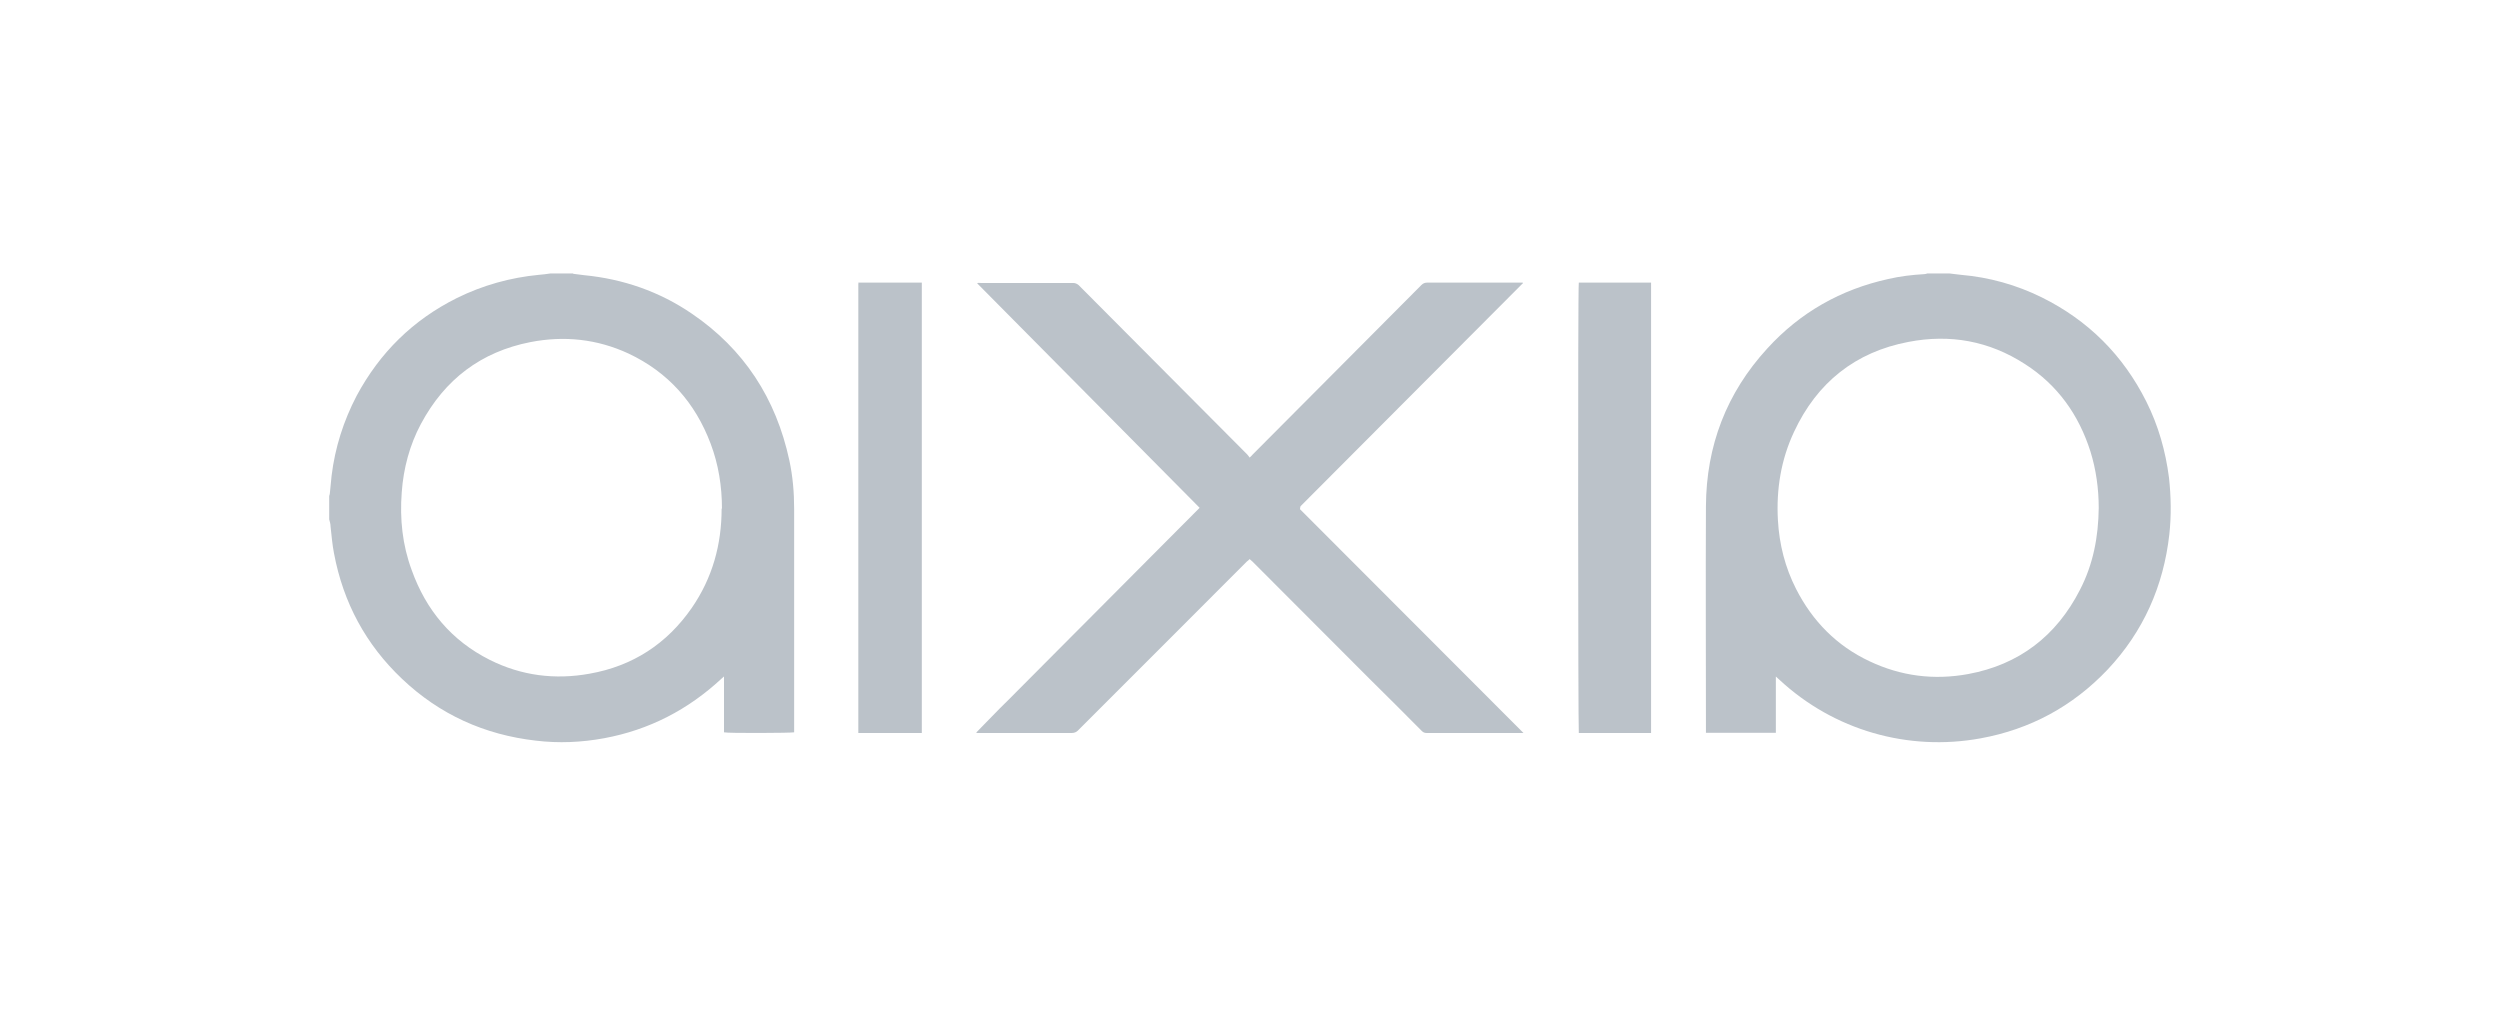 <svg width="128" height="52" viewBox="0 0 128 52" fill="none" xmlns="http://www.w3.org/2000/svg">
<path d="M29.345 14.018C29.537 14.036 29.712 14.071 29.905 14.089C31.902 14.284 33.759 14.923 35.423 16.06C38.085 17.871 39.732 20.393 40.415 23.572C40.59 24.389 40.66 25.206 40.66 26.04C40.66 29.787 40.66 33.534 40.66 37.264V37.495C40.52 37.53 37.262 37.548 37.069 37.495V34.635C37.017 34.689 36.982 34.706 36.947 34.742C35.23 36.34 33.233 37.37 30.939 37.796C29.783 38.01 28.609 38.063 27.435 37.921C24.808 37.619 22.513 36.589 20.587 34.76C18.73 33.002 17.574 30.853 17.101 28.331C17.013 27.887 16.978 27.425 16.925 26.964C16.925 26.839 16.89 26.715 16.855 26.591C16.855 26.2 16.855 25.809 16.855 25.419C16.855 25.365 16.89 25.312 16.89 25.241C16.925 24.939 16.943 24.655 16.978 24.353C17.153 22.915 17.591 21.547 18.257 20.269C19.448 18.049 21.147 16.38 23.389 15.261C24.72 14.604 26.122 14.213 27.593 14.071C27.786 14.053 27.978 14.036 28.189 14C28.574 14 28.959 14 29.345 14V14.018ZM36.964 26.04C36.964 24.904 36.789 23.785 36.386 22.719C35.598 20.624 34.214 19.061 32.182 18.102C30.571 17.356 28.889 17.179 27.155 17.516C24.633 18.013 22.776 19.416 21.55 21.707C20.972 22.791 20.657 23.98 20.569 25.206C20.464 26.573 20.604 27.905 21.077 29.183C21.813 31.244 23.126 32.806 25.071 33.783C26.7 34.6 28.416 34.813 30.186 34.493C32.393 34.103 34.144 32.966 35.423 31.119C36.474 29.592 36.947 27.887 36.947 26.04H36.964Z" fill="#BBC2C9"/>
<path d="M99.804 14C99.997 14.018 100.19 14.053 100.4 14.071C101.857 14.196 103.243 14.587 104.542 15.227C106.911 16.402 108.701 18.181 109.894 20.565C110.508 21.792 110.877 23.091 111.053 24.461C111.158 25.422 111.175 26.4 111.07 27.361C110.772 30.011 109.736 32.342 107.911 34.281C106.121 36.167 103.945 37.341 101.401 37.804C97.698 38.48 93.889 37.394 91.099 34.797C91.047 34.761 91.011 34.708 90.924 34.637C90.924 34.726 90.924 34.797 90.924 34.85C90.924 35.669 90.924 36.487 90.924 37.306V37.519H87.344C87.344 37.448 87.344 37.394 87.344 37.341C87.344 33.534 87.326 29.727 87.344 25.92C87.361 22.824 88.397 20.12 90.485 17.843C92.17 15.992 94.258 14.818 96.68 14.285C97.294 14.142 97.908 14.071 98.522 14.036C98.575 14.036 98.628 14.018 98.68 14C99.067 14 99.453 14 99.839 14H99.804ZM107.455 26.009C107.455 25.012 107.315 24.034 107.034 23.127C106.437 21.241 105.349 19.711 103.682 18.643C101.839 17.451 99.839 17.096 97.715 17.505C94.995 18.021 93.03 19.586 91.854 22.112C91.187 23.536 90.941 25.048 91.029 26.631C91.099 27.877 91.398 29.051 91.959 30.154C92.802 31.808 94.047 33.071 95.715 33.854C97.329 34.619 99.014 34.833 100.769 34.512C103.366 34.032 105.279 32.573 106.49 30.207C107.174 28.891 107.437 27.485 107.455 26.009Z" fill="#BBC2C9"/>
<path d="M66.559 26.071C70.374 29.884 74.17 33.698 78.002 37.529C77.931 37.529 77.896 37.529 77.861 37.529C76.254 37.529 74.647 37.529 73.04 37.529C72.934 37.529 72.863 37.494 72.793 37.423C71.892 36.518 70.992 35.613 70.091 34.727C68.096 32.74 66.118 30.736 64.123 28.749C64.087 28.713 64.034 28.678 63.981 28.625C63.928 28.678 63.893 28.713 63.84 28.749C62.251 30.328 60.679 31.924 59.09 33.503C57.783 34.797 56.494 36.11 55.188 37.405C55.099 37.494 54.993 37.529 54.87 37.529C53.316 37.529 51.744 37.529 50.19 37.529H49.996C49.996 37.529 49.996 37.511 49.996 37.494C50.261 37.21 50.526 36.961 50.791 36.678C51.056 36.394 51.338 36.128 51.621 35.844C51.886 35.578 52.168 35.294 52.433 35.028C52.698 34.762 52.98 34.478 53.245 34.212C53.528 33.928 53.793 33.662 54.075 33.378C54.34 33.112 54.623 32.829 54.887 32.562C55.152 32.297 55.435 32.013 55.7 31.747C55.982 31.463 56.247 31.197 56.53 30.913C56.794 30.647 57.077 30.363 57.342 30.097C57.624 29.813 57.889 29.547 58.172 29.263C58.437 28.997 58.719 28.713 58.984 28.447C59.249 28.181 59.532 27.898 59.796 27.631C60.079 27.348 60.344 27.082 60.626 26.798C60.891 26.532 61.174 26.248 61.421 26C57.624 22.168 53.828 18.337 50.031 14.506C50.067 14.47 50.137 14.488 50.208 14.488C51.073 14.488 51.956 14.488 52.821 14.488C53.528 14.488 54.234 14.488 54.94 14.488C55.046 14.488 55.135 14.523 55.223 14.594C57.395 16.776 59.567 18.958 61.739 21.14C62.445 21.849 63.151 22.558 63.858 23.268C63.893 23.303 63.928 23.357 63.981 23.428C64.052 23.357 64.105 23.321 64.14 23.268C65.5 21.902 66.86 20.537 68.219 19.171C69.738 17.645 71.256 16.12 72.775 14.594C72.863 14.506 72.952 14.47 73.075 14.47C74.647 14.47 76.218 14.47 77.79 14.47C77.843 14.47 77.913 14.47 77.966 14.47C77.966 14.488 77.966 14.488 77.966 14.506C77.966 14.506 77.949 14.541 77.931 14.541C74.152 18.337 70.374 22.115 66.595 25.911C66.595 25.911 66.595 25.911 66.577 25.946L66.559 26.071Z" fill="#BBC2C9"/>
<path d="M80.835 14.47H84.535V37.529H80.835C80.799 37.404 80.781 14.666 80.835 14.47Z" fill="#BBC2C9"/>
<path d="M43.93 14.47H47.197V37.529H43.946C43.946 37.493 43.946 37.44 43.946 37.404C43.946 29.777 43.946 22.151 43.946 14.524C43.946 14.524 43.946 14.506 43.962 14.488L43.93 14.47Z" fill="#BBC2C9"/>
</svg>

